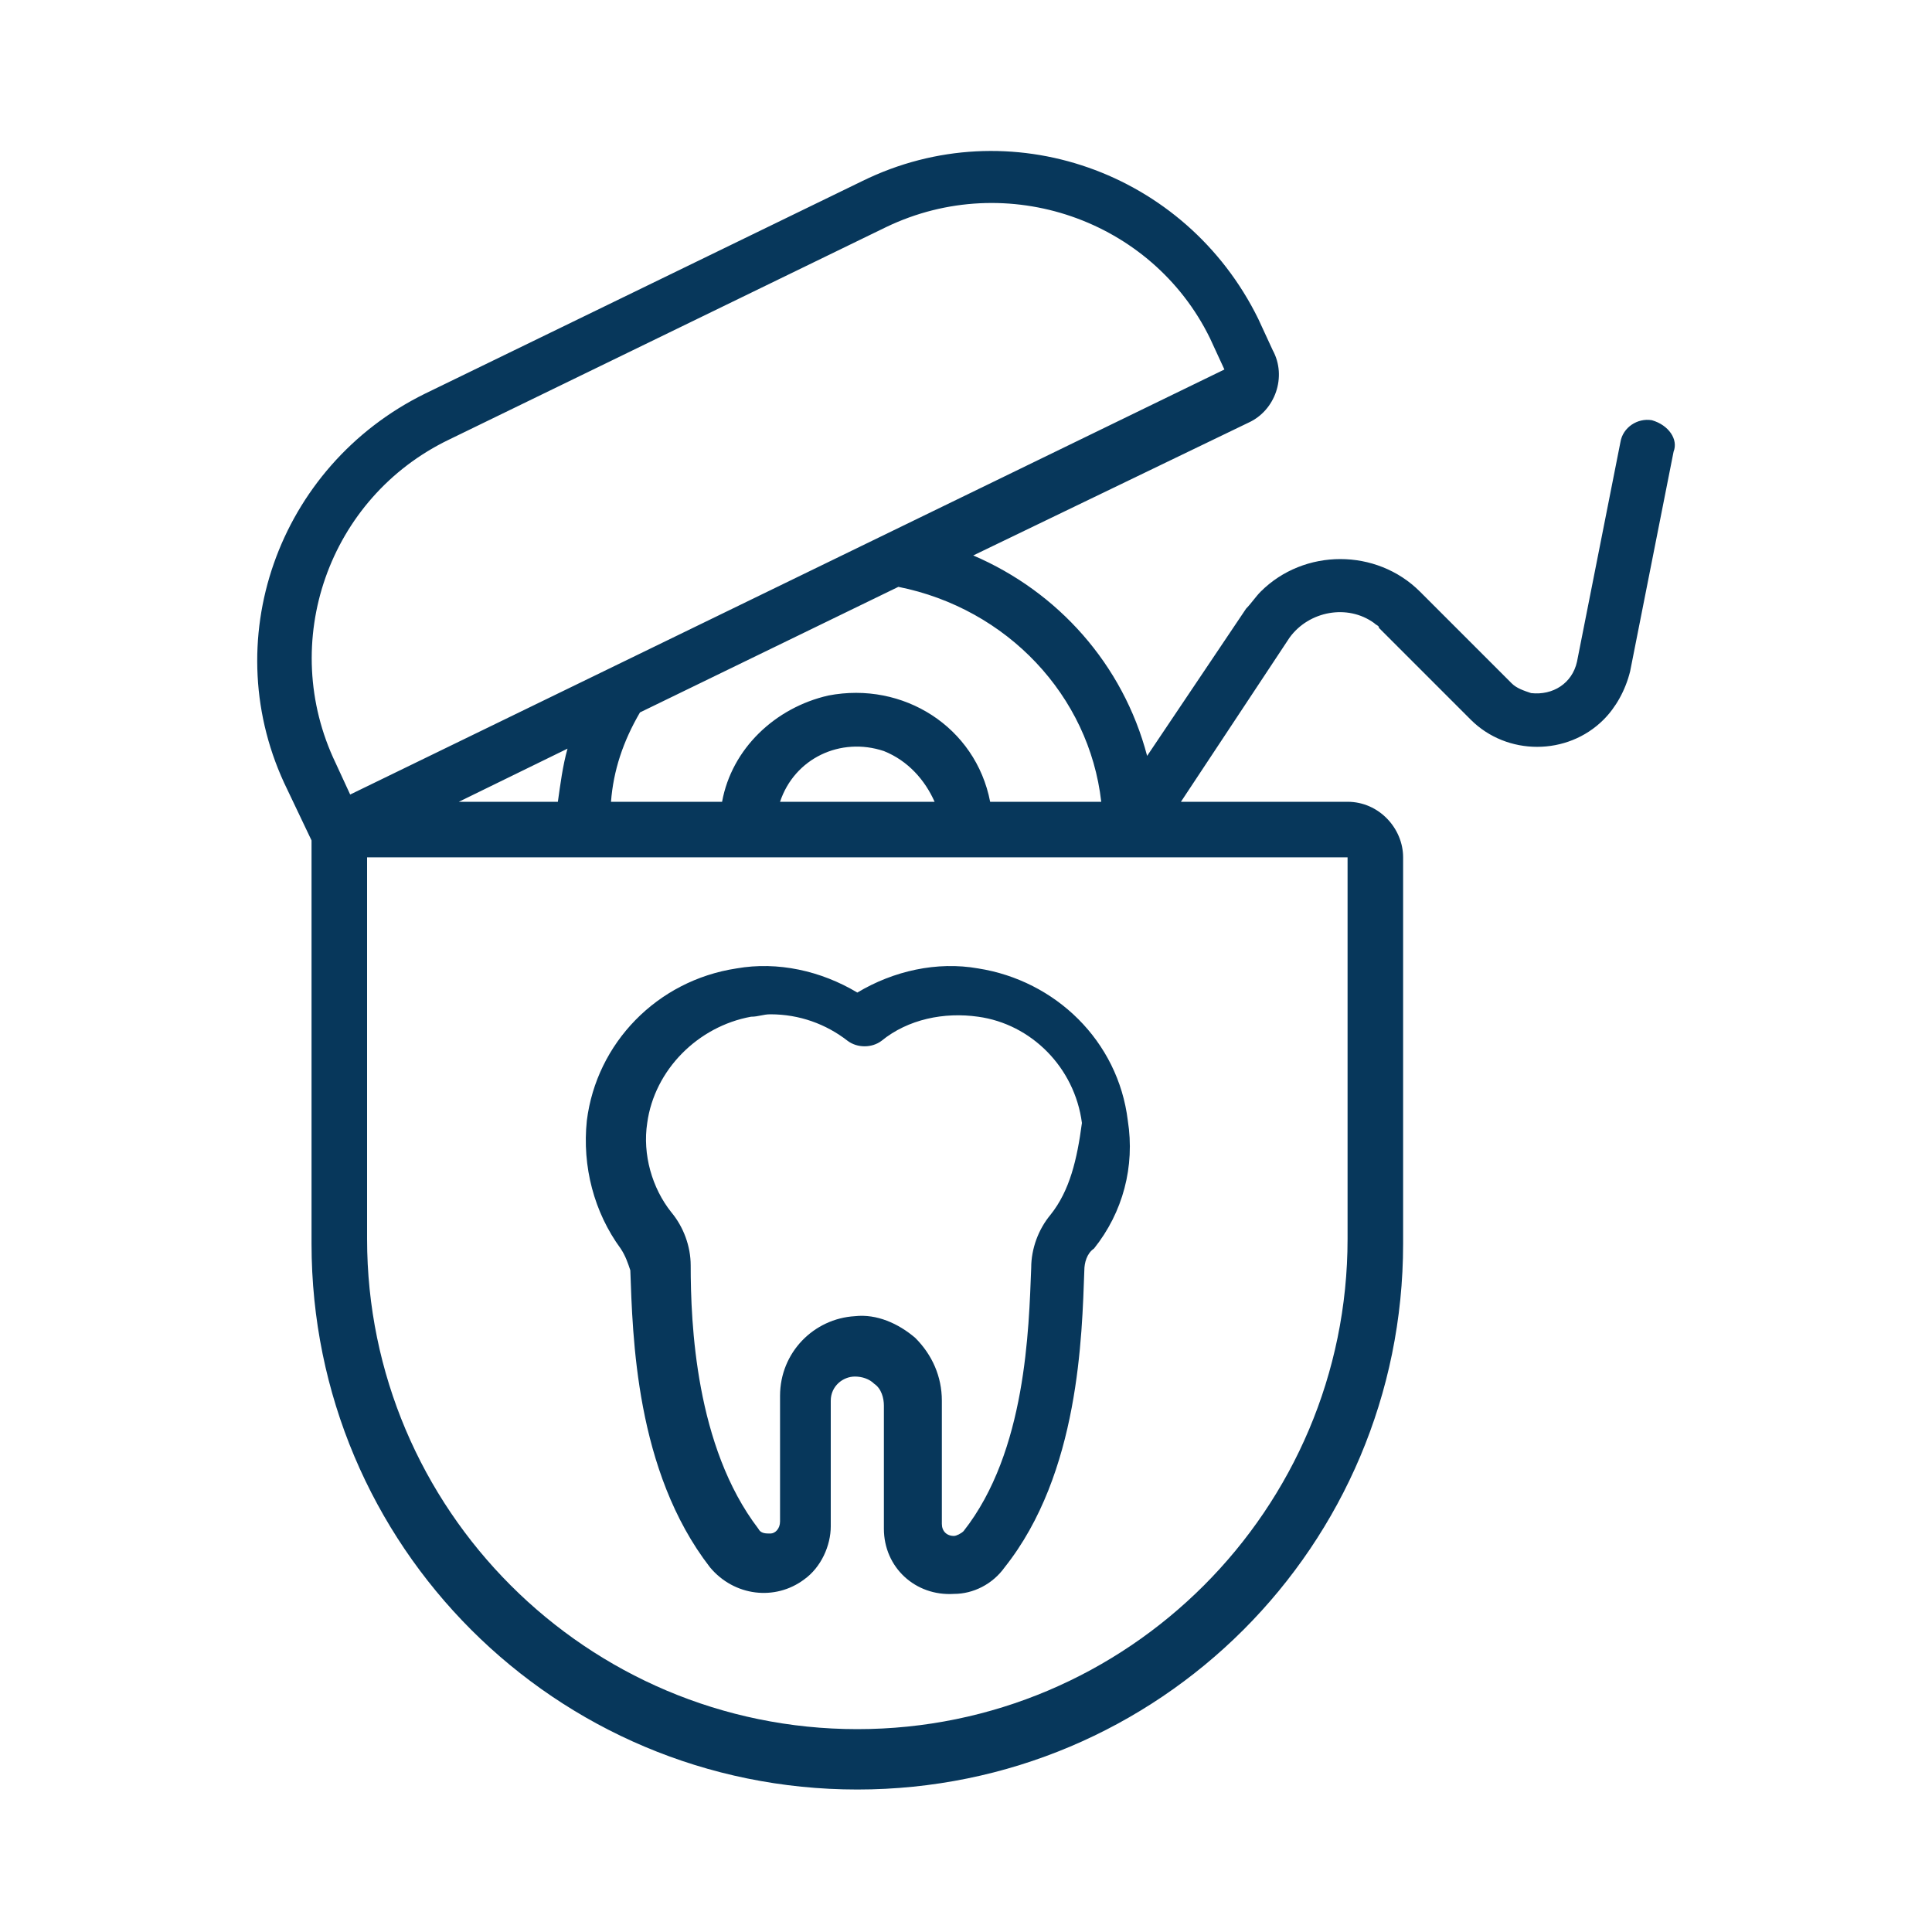 <?xml version="1.0" encoding="utf-8"?>
<!-- Generator: Adobe Illustrator 26.0.1, SVG Export Plug-In . SVG Version: 6.00 Build 0)  -->
<svg version="1.1" id="Layer_1" xmlns="http://www.w3.org/2000/svg" xmlns:xlink="http://www.w3.org/1999/xlink" x="0px" y="0px"
	 viewBox="0 0 80 80" style="enable-background:new 0 0 80 80;" xml:space="preserve">
<style type="text/css">
	.st0{fill:#07375B;}
</style>
<g>
	<path class="st0" d="M40.5,40.1c-1.7-0.3-3.5,0.1-5,1c-1.5-0.9-3.3-1.3-5-1c-3.3,0.5-5.8,3.1-6.2,6.3c-0.2,1.9,0.3,3.8,1.4,5.3
		c0.2,0.3,0.3,0.6,0.4,0.9c0.1,2.7,0.2,8.3,3.3,12.3c1,1.2,2.7,1.4,3.9,0.5c0.7-0.5,1.1-1.4,1.1-2.2V58c0-0.6,0.5-1,1-1
		c0.3,0,0.6,0.1,0.8,0.3c0.3,0.2,0.4,0.6,0.4,0.9v5.1c0,1.6,1.3,2.8,2.9,2.7c0.8,0,1.6-0.4,2.1-1.1c3.1-3.9,3.2-9.6,3.3-12.3
		c0-0.3,0.1-0.7,0.4-0.9c1.2-1.5,1.7-3.4,1.4-5.3C46.3,43.1,43.7,40.6,40.5,40.1z M43.5,50.3c-0.5,0.6-0.8,1.4-0.8,2.2
		c-0.1,2.5-0.2,7.6-2.8,10.9c-0.1,0.1-0.3,0.2-0.4,0.2c-0.3,0-0.5-0.2-0.5-0.5v-5.1c0-1-0.4-1.9-1.1-2.6c-0.7-0.6-1.6-1-2.5-0.9
		c-1.7,0.1-3.1,1.5-3.1,3.3v5.2c0,0.3-0.2,0.5-0.4,0.5c-0.2,0-0.4,0-0.5-0.2c-2.6-3.4-2.8-8.5-2.8-10.9c0-0.8-0.3-1.6-0.8-2.2
		c-0.8-1-1.2-2.4-1-3.7c0.3-2.2,2.1-4,4.3-4.4c0.3,0,0.5-0.1,0.8-0.1c1.2,0,2.3,0.4,3.2,1.1c0.4,0.3,1,0.3,1.4,0
		c1.1-0.9,2.6-1.2,4-1c2.2,0.3,4,2.1,4.3,4.4C44.6,48,44.3,49.3,43.5,50.3L43.5,50.3z"/>
	<path class="st0" d="M68.4,17.4c-0.6-0.1-1.2,0.3-1.3,0.9c0,0,0,0,0,0l-1.8,9.1c-0.2,0.9-1,1.4-1.9,1.3c-0.3-0.1-0.6-0.2-0.8-0.4
		l-3.8-3.8c-1.8-1.8-4.8-1.8-6.6,0c-0.2,0.2-0.4,0.5-0.6,0.7l-4.1,6.1c-1-3.8-3.7-6.8-7.2-8.3l11.4-5.5c1.1-0.5,1.6-1.9,1-3
		c0,0,0,0,0,0l-0.6-1.3c-3-6.1-10.3-8.7-16.4-5.7c0,0,0,0,0,0l-18.1,8.8c-6.1,3-8.7,10.3-5.7,16.4c0,0,0,0,0,0l1,2.1v16.7
		c0,12.5,10.1,22.6,22.6,22.6s22.6-10.1,22.6-22.6V35.5c0-1.2-1-2.3-2.3-2.3h-6.9l4.5-6.8c0.8-1.1,2.4-1.4,3.5-0.6
		c0.1,0.1,0.2,0.1,0.2,0.2l3.8,3.8c1.5,1.5,4,1.5,5.5,0c0.5-0.5,0.9-1.2,1.1-2l1.8-9.1C69.5,18.2,69.1,17.6,68.4,17.4
		C68.4,17.4,68.4,17.4,68.4,17.4z M45.6,33.2H41c-0.6-3.1-3.6-5-6.7-4.4c-2.2,0.5-4,2.2-4.4,4.4h-4.6c0.1-1.3,0.5-2.5,1.2-3.7
		l10.7-5.2C41.7,25.2,45.1,28.8,45.6,33.2z M38.7,33.2h-6.4c0.6-1.8,2.5-2.7,4.3-2.1C37.6,31.5,38.3,32.3,38.7,33.2z M13.9,31.6
		c-2.4-5-0.3-11,4.7-13.4c0,0,0,0,0,0l18.1-8.8c5-2.4,11-0.3,13.4,4.6c0,0,0,0,0,0l0.6,1.3L14.5,32.9L13.9,31.6z M23.5,31
		c-0.2,0.7-0.3,1.5-0.4,2.2H19L23.5,31z M55.8,51.3c0,11.2-9.1,20.3-20.3,20.3s-20.3-9.1-20.3-20.3V35.5h40.6V51.3z"/>
</g>
</svg>
